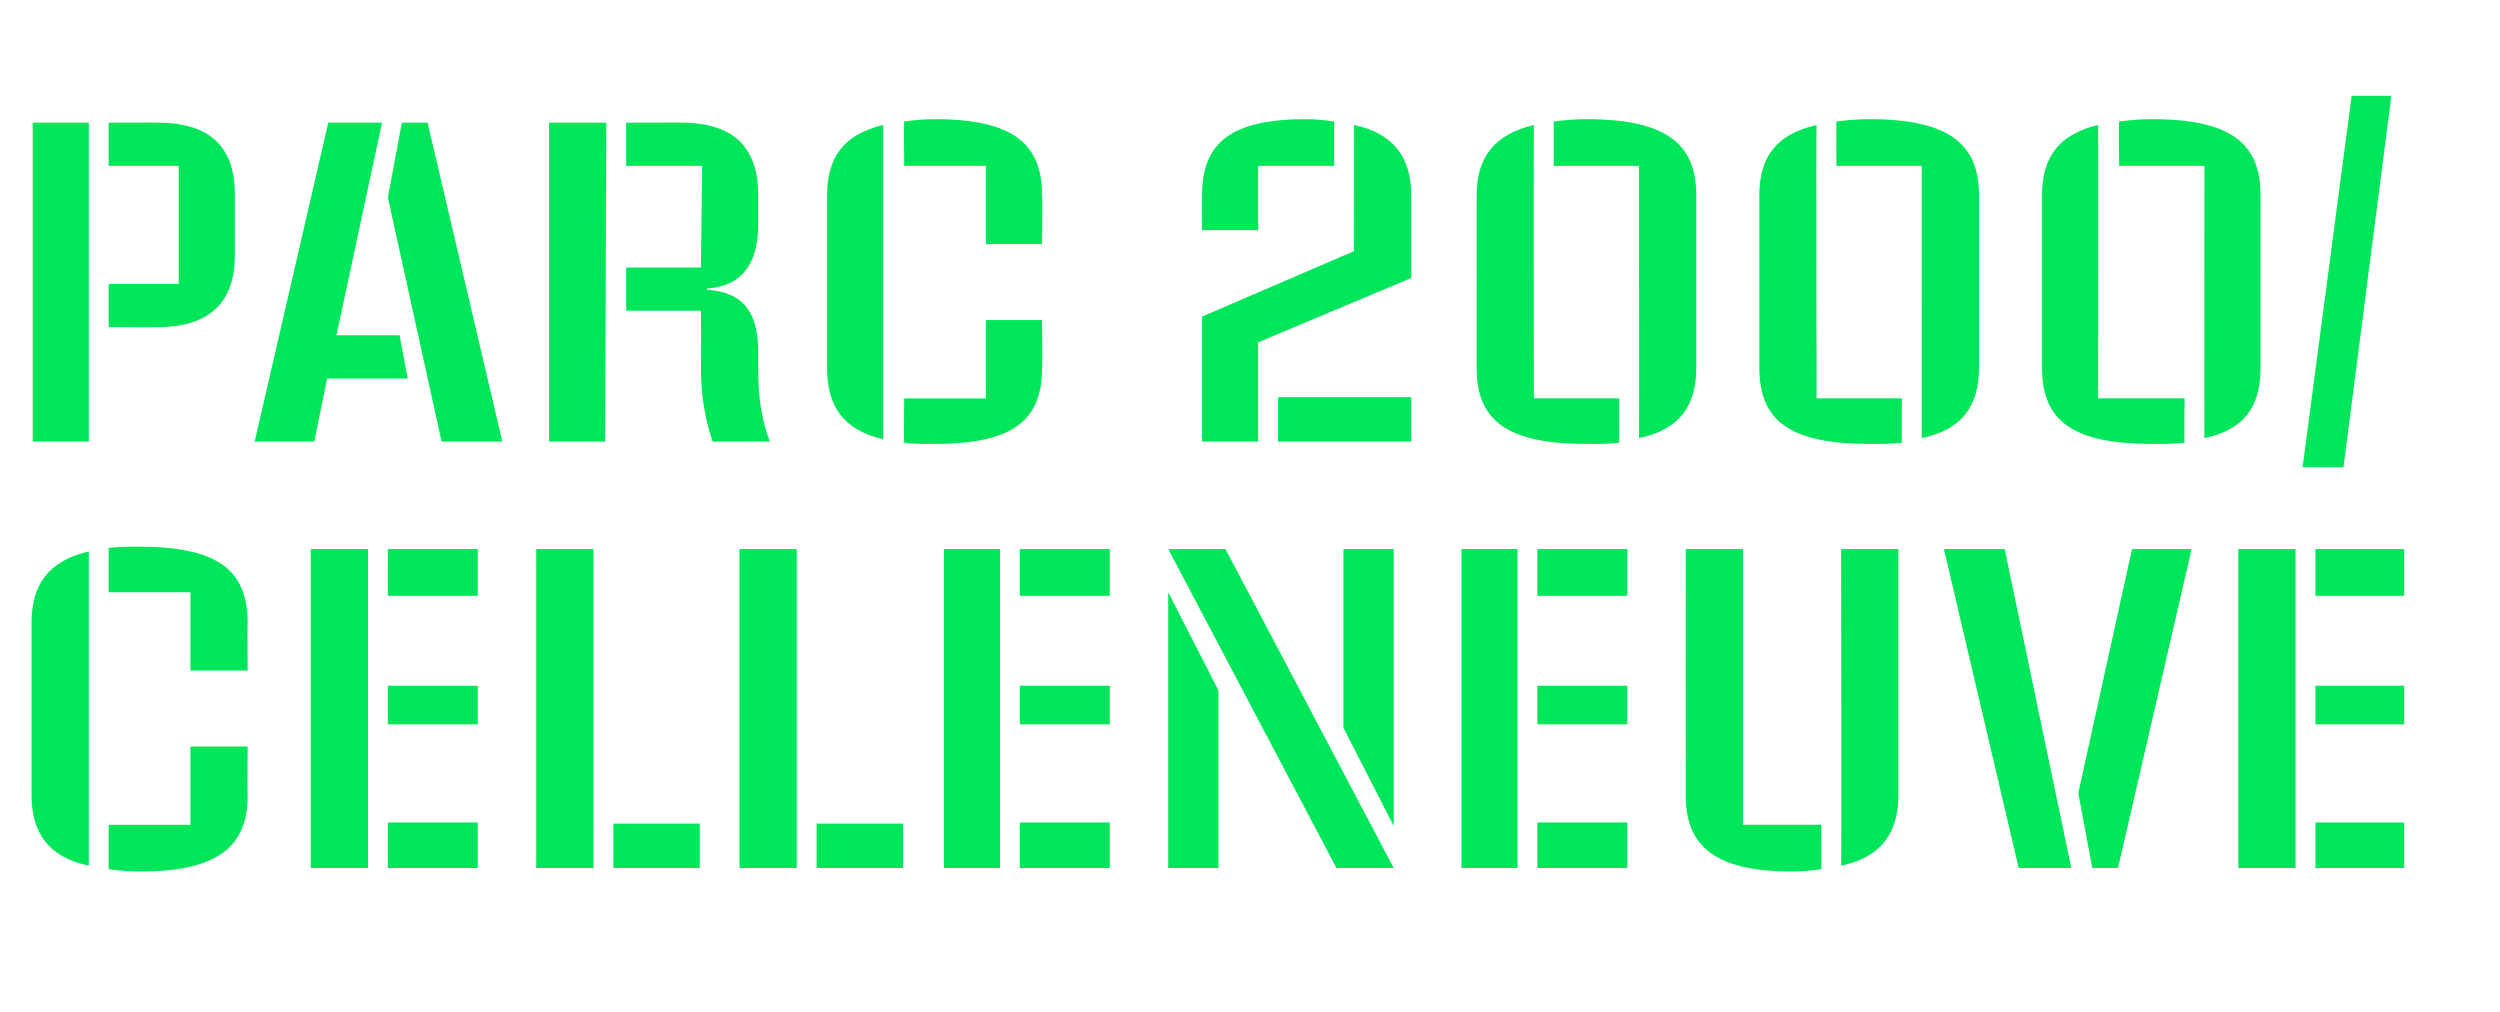 <?xml version="1.0" standalone="no"?><!DOCTYPE svg PUBLIC "-//W3C//DTD SVG 1.1//EN" "http://www.w3.org/Graphics/SVG/1.1/DTD/svg11.dtd"><svg xmlns="http://www.w3.org/2000/svg" version="1.1" width="214px" height="86.6px" viewBox="0 -6 214 86.6" style="top:-6px"><desc>Parc 2000/Celleneuve</desc><defs/><g id="Polygon7185"><path d="m16.3 44.7h-7v-3.8c.8-.1 1.6-.1 2.7-.1c6.6 0 9.2 2 9.2 6.5c-.03 0 0 4.1 0 4.1h-4.9v-6.7zM2.7 62.1V47.3c0-3.3 1.5-5.3 4.9-6.1v26.9c-3.4-.7-4.9-2.8-4.9-6zm6.6 6.3v-3.8h7v-6.7h4.9s-.03 4.16 0 4.2c0 4.4-2.6 6.5-9.2 6.5c-1.1 0-2-.1-2.7-.2zM26.6 41h4.9v27.3h-4.9V41zm6.6 0h7.7v4h-7.7v-4zm0 11.7h7.7v3.3h-7.7v-3.3zm0 11.7h7.7v3.9h-7.7v-3.9zM45.9 41h4.9v27.3h-4.9V41zm6.6 23.5h7.4v3.8h-7.4v-3.8zM63.3 41h4.9v27.3h-4.9V41zm6.6 23.5h7.4v3.8h-7.4v-3.8zM80.8 41h4.8v27.3h-4.8V41zm6.5 0h7.7v4h-7.7v-4zm0 11.7h7.7v3.3h-7.7v-3.3zm0 11.7h7.7v3.9h-7.7v-3.9zM100 41h4.9l14.4 27.3h-4.9L100 41zm15 15.3V41h4.3v23.7l-4.3-8.4zm-15-11.6l4.3 8.4v15.2H100V44.7zm25.1-3.7h4.8v27.3h-4.8V41zm6.5 0h7.7v4h-7.7v-4zm0 11.7h7.7v3.3h-7.7v-3.3zm0 11.7h7.7v3.9h-7.7v-3.9zm12.7-2.3c-.01-.04 0-21.1 0-21.1h4.9v23.6h6.7s.02 3.85 0 3.8c-.7.1-1.5.2-2.5.2c-6.5 0-9.1-2.1-9.1-6.5zM157.6 41h4.9v21.1c0 3.2-1.5 5.3-4.9 6c.04.01 0-27.1 0-27.1zm8.8 0h5.2l5.7 27.3h-4.5L166.4 41zm11.5 20.9l4.6-20.9h5.1l-6.3 27.3h-2.2l-1.2-6.4zM191.6 41h4.9v27.3h-4.9V41zm6.6 0h7.6v4h-7.6v-4zm0 11.7h7.6v3.3h-7.6v-3.3zm0 11.7h7.6v3.9h-7.6v-3.9z" stroke="none" fill="#00e65a"/></g><g id="Polygon7184"><path d="m2.8 4.5h4.8v27.3H2.8V4.5zm6.5 13.8h6V8.2h-6V4.5s4.19-.02 4.2 0c4.5 0 6.6 2.1 6.6 6.1v5.3c0 3.9-2.1 6.1-6.6 6.1c-.03.03-4.2 0-4.2 0v-3.7zm25.6 8.1H28l-1.1 5.4h-5.1l6.3-27.3h4.6l-3.9 18.2h5.4l.7 3.7zm8.1 5.4h-5.2l-4.6-20.9l1.2-6.4h2.2L43 31.8zm4-27.3h4.9l-.1 27.3H47V4.5zm13 20.8c.04-.04 0-4.7 0-4.7h-6.4v-3.7h6.4l.1-8.7h-6.5V4.5s4.74-.02 4.7 0c4.6 0 6.6 2.2 6.6 6.2v2.5c0 3.4-1.4 5.3-4.4 5.5v.1c3.1.2 4.4 1.9 4.4 5.3v1.2c0 2.1.1 4.1 1 6.5H61c-.8-2.4-1-4.4-1-6.5zM84.4 8.2h-7s-.04-3.83 0-3.8c.7-.1 1.6-.2 2.6-.2c6.7 0 9.2 2.1 9.2 6.5c.05.04 0 4.2 0 4.2h-4.8V8.2zM70.8 25.5V10.7c0-3.2 1.4-5.2 4.8-6v26.9c-3.4-.8-4.8-2.8-4.8-6.1zm6.6 6.4c-.04-.02 0-3.8 0-3.8h7v-6.7h4.8s.05 4.11 0 4.1c0 4.5-2.5 6.5-9.2 6.5c-1 0-1.9 0-2.6-.1zm25.5-21.2c0-4.5 2.5-6.5 8.9-6.5c.9 0 1.7.1 2.4.2v3.8h-6.5v5.5h-4.8s-.03-2.97 0-3zm0 10.4l13-5.6s.03-10.83 0-10.8c3.4.7 4.9 2.8 4.9 6v7.1l-13.1 5.5v8.5h-4.8V21.1zm6.5 6.9h11.4v3.8h-11.4V28zm30.9-19.8H133V4.4c.8-.1 1.7-.2 2.8-.2c6.8 0 9.4 2.1 9.4 6.5v14.8c0 3.3-1.5 5.3-4.9 6c.02.04 0-23.3 0-23.3zm-13.9 17.3V10.7c0-3.2 1.5-5.2 4.9-6c-.03.01 0 23.4 0 23.4h7.3v3.8c-.8.1-1.7.1-2.8.1c-6.8 0-9.4-2-9.4-6.5zm38.1-17.3h-7.3s-.03-3.83 0-3.8c.8-.1 1.7-.2 2.8-.2c6.8 0 9.4 2.1 9.4 6.5v14.8c0 3.3-1.5 5.3-4.9 6V8.2zm-13.9 17.3V10.7c0-3.2 1.4-5.2 4.9-6c-.05.01 0 23.4 0 23.4h7.3s-.02 3.78 0 3.8c-.8.1-1.8.1-2.8.1c-6.8 0-9.4-2-9.4-6.5zm38.1-17.3h-7.3s-.05-3.83 0-3.8c.8-.1 1.7-.2 2.8-.2c6.8 0 9.3 2.1 9.3 6.5v14.8c0 3.3-1.4 5.3-4.8 6c-.02.04 0-23.3 0-23.3zm-13.9 17.3V10.7c0-3.2 1.4-5.2 4.8-6c.03.01 0 23.4 0 23.4h7.4s-.04 3.78 0 3.8c-.8.1-1.8.1-2.8.1c-6.8 0-9.4-2-9.4-6.5zm26.5-23.3h3.4L200.6 34h-3.5l4.2-31.8z" stroke="none" fill="#00e65a"/></g></svg>